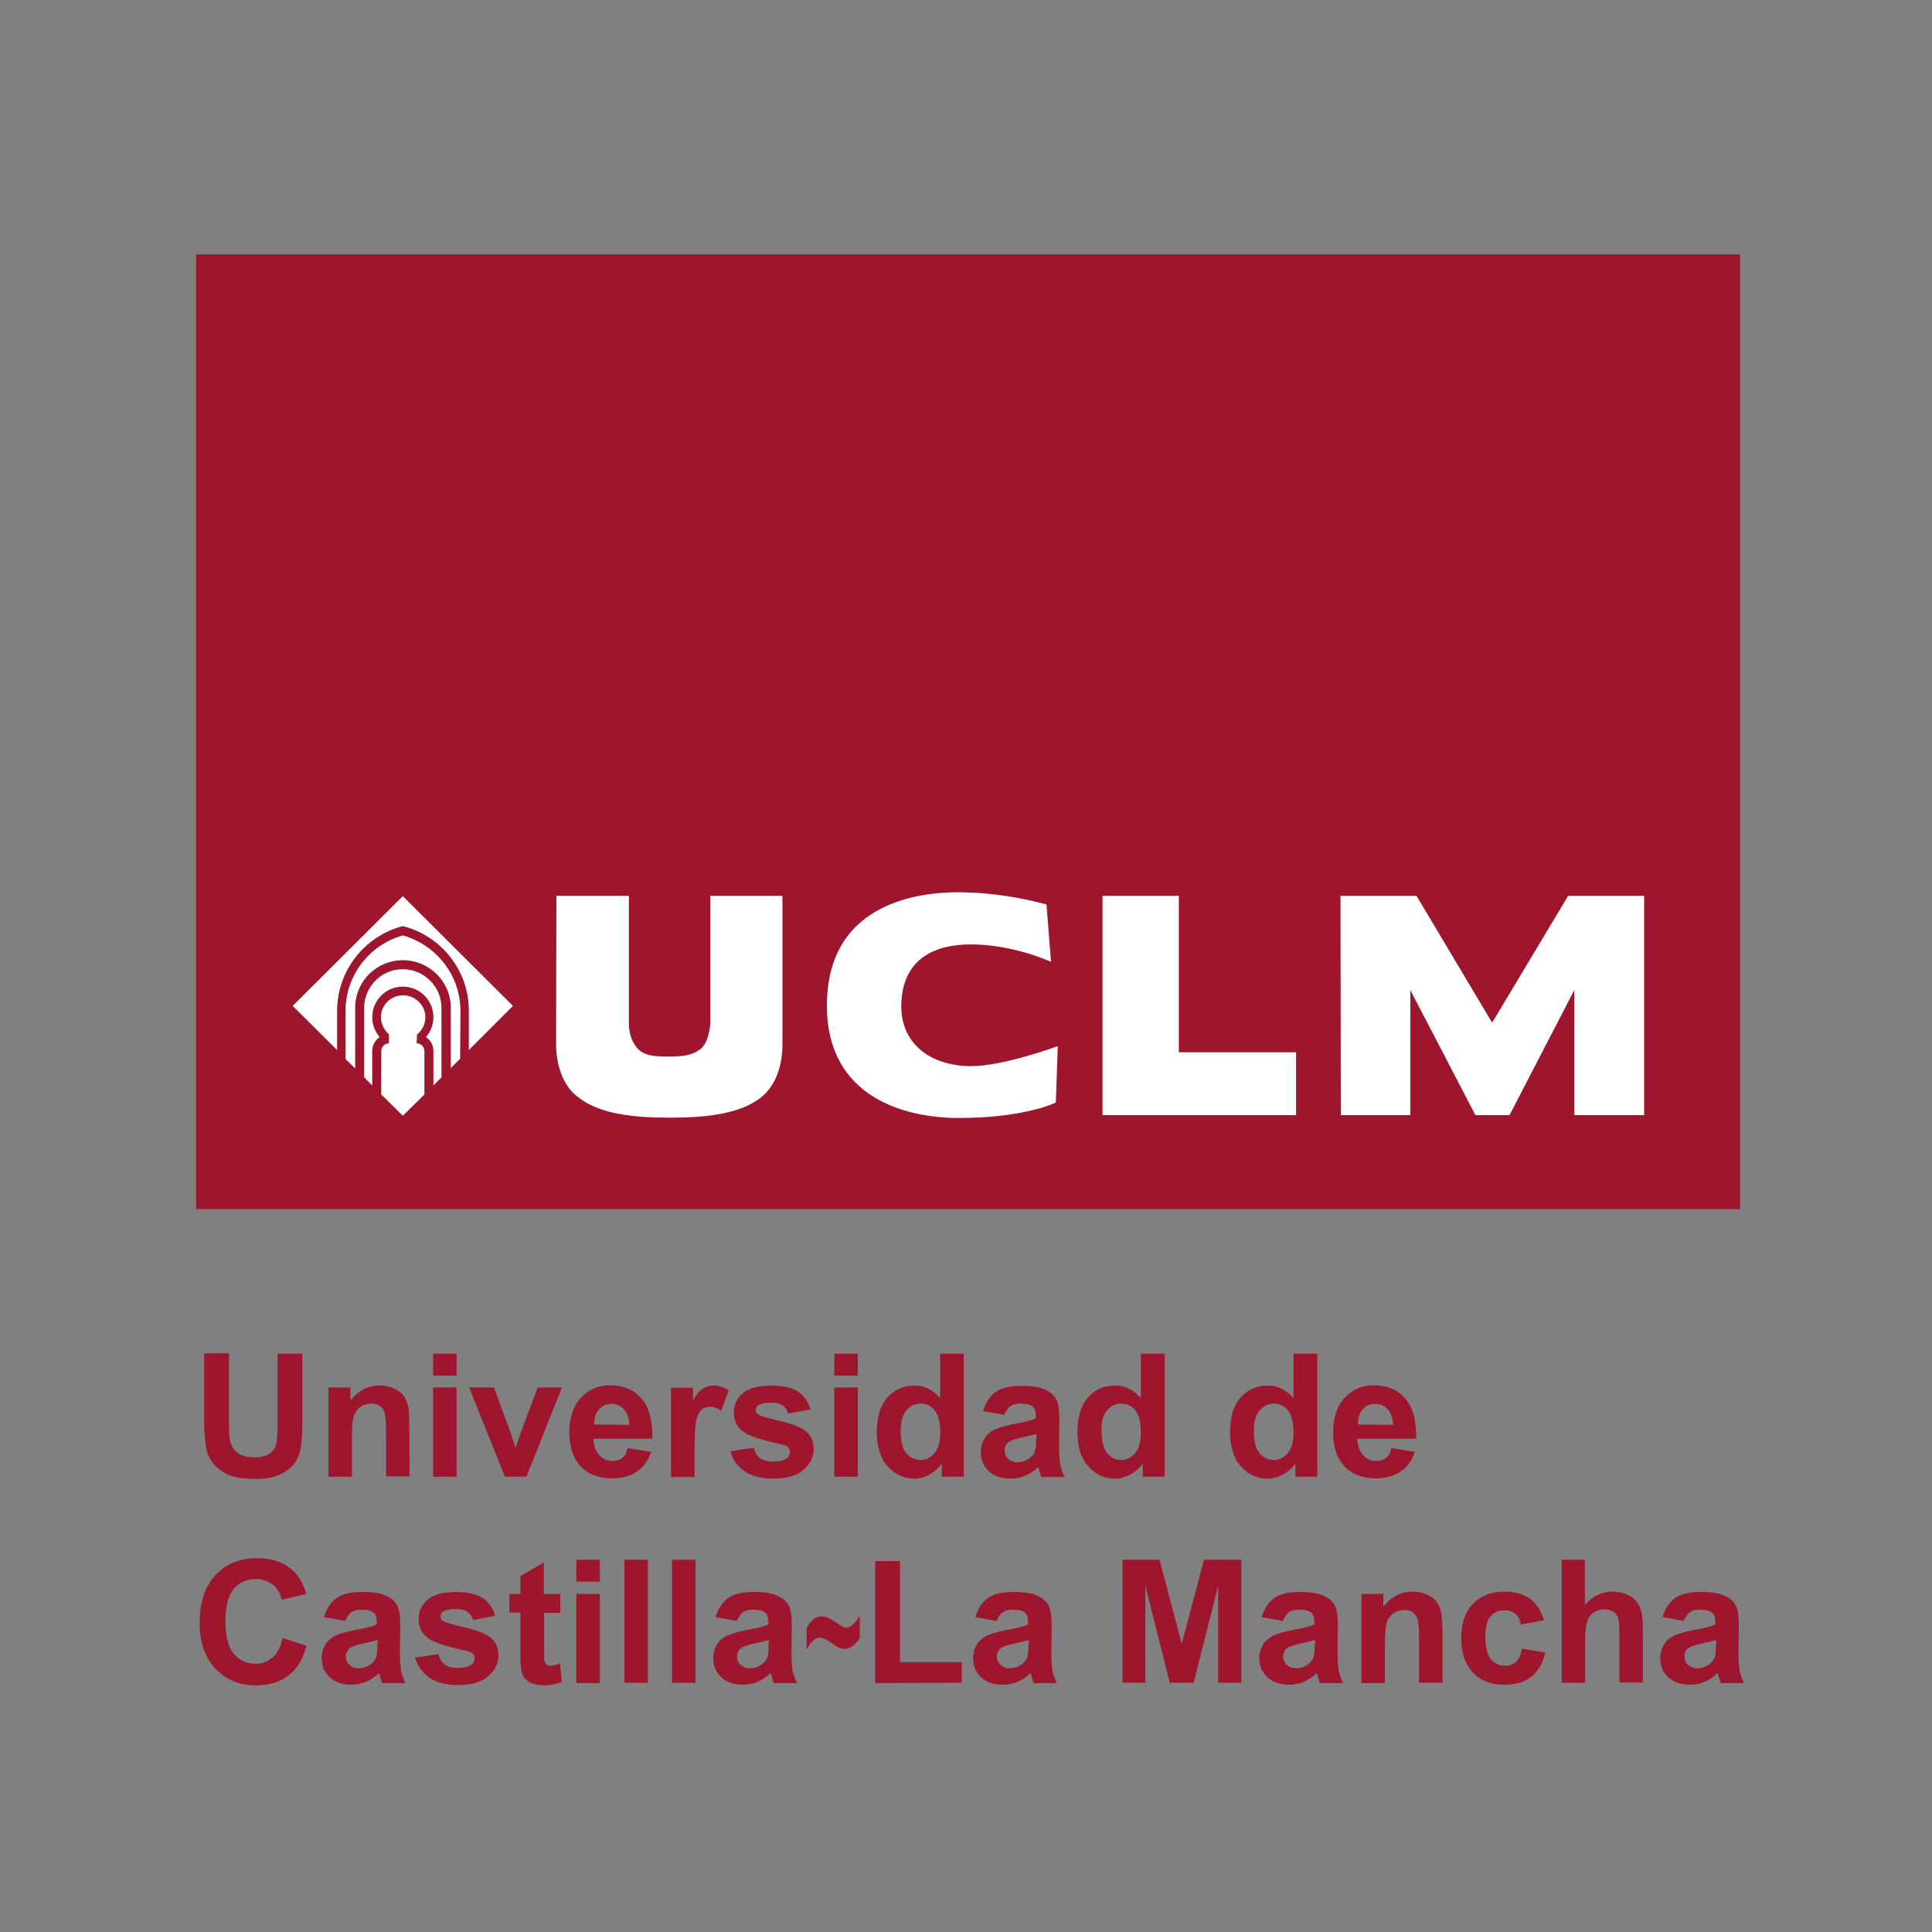 <?xml version="1.0" encoding="utf-8"?>
<!-- Generator: Adobe Illustrator 19.2.0, SVG Export Plug-In . SVG Version: 6.00 Build 0)  -->
<svg version="1.1" id="CASTILLA_LA_MANCHA_1_" xmlns="http://www.w3.org/2000/svg" xmlns:xlink="http://www.w3.org/1999/xlink"
	 x="0px" y="0px" viewBox="0 0 600 600" style="enable-background:new 0 0 600 600;" xml:space="preserve">
<rect x="0" y="0" width="600" height="600" fill="#808080" stroke="none"/>
<style type="text/css">
	.st0{fill:#9D162E;}
	.st1{fill:#FFFFFF;}
</style>
<g id="TEXTO">
	<path class="st0" d="M532.9,510.8c0,1.8-0.1,2.9-0.3,3.6c-0.3,1-0.9,1.8-1.7,2.4c-1.2,0.9-2.5,1.3-3.8,1.3c-1.2,0-2.2-0.4-2.9-1.1
		c-0.8-0.7-1.1-1.6-1.1-2.7c0-1,0.5-1.9,1.4-2.6c0.6-0.4,2-0.8,4-1.3c2-0.4,3.5-0.8,4.5-1.1v1.5H532.9z M524.8,500.7
		c0.7-0.5,1.7-0.8,3-0.8c1.9,0,3.2,0.3,3.9,0.9s1,1.6,1,3v0.7c-1.3,0.6-3.7,1.2-7.1,1.8c-2.5,0.5-4.5,1.1-5.8,1.7
		c-1.3,0.7-2.4,1.6-3.1,2.8c-0.7,1.2-1.1,2.6-1.1,4.2c0,2.4,0.8,4.3,2.5,5.9c1.6,1.5,3.9,2.3,6.7,2.3c1.6,0,3.1-0.3,4.6-0.9
		c1.4-0.6,2.8-1.5,4-2.7c0.1,0.1,0.1,0.4,0.3,0.9c0.3,1,0.5,1.7,0.7,2.2h7.2c-0.6-1.3-1.1-2.6-1.3-3.7c-0.2-1.2-0.4-2.9-0.4-5.4
		l0.1-8.5c0-3.2-0.3-5.4-1-6.6c-0.6-1.2-1.8-2.2-3.4-2.9c-1.6-0.8-4-1.2-7.3-1.2c-3.6,0-6.3,0.6-8.1,1.9s-3.1,3.3-3.9,5.9l6.6,1.2
		C523.5,502.1,524.1,501.2,524.8,500.7 M485,484.4v38.2h7.3v-13.9c0-2.3,0.2-4.1,0.7-5.3c0.4-1.2,1.1-2.1,2.1-2.7s2-0.9,3.3-0.9
		c1.1,0,1.9,0.2,2.6,0.7s1.2,1.1,1.5,1.9s0.4,2.6,0.4,5.5v14.6h7.3v-16.2c0-2.5-0.1-4.3-0.4-5.5s-0.7-2.3-1.4-3.2
		c-0.7-1-1.7-1.8-3.1-2.4s-2.9-0.9-4.6-0.9c-3.3,0-6.1,1.4-8.5,4.1v-14H485z M475.2,496.5c-2-1.4-4.7-2.2-8-2.2
		c-4.1,0-7.4,1.3-9.8,3.8s-3.6,6.1-3.6,10.7c0,4.5,1.2,8,3.6,10.6s5.6,3.8,9.7,3.8c3.6,0,6.4-0.8,8.5-2.5s3.6-4.2,4.3-7.5l-7.2-1.2
		c-0.4,1.9-1,3.3-1.9,4.1s-2,1.2-3.4,1.2c-1.9,0-3.3-0.7-4.4-2c-1.1-1.4-1.7-3.7-1.7-7c0-3,0.5-5.1,1.6-6.3c1.1-1.3,2.5-1.9,4.4-1.9
		c1.4,0,2.5,0.4,3.3,1.1c0.9,0.7,1.4,1.8,1.7,3.3l7.2-1.3C478.6,500.2,477.1,498,475.2,496.5 M447.9,505.4c0-2.1-0.1-3.8-0.4-4.9
		s-0.7-2.2-1.4-3.1c-0.7-0.9-1.7-1.6-3-2.2s-2.8-0.9-4.4-0.9c-3.7,0-6.7,1.6-9.1,4.7v-4h-6.8v27.7h7.3v-12.5c0-3.1,0.2-5.2,0.6-6.4
		c0.4-1.1,1.1-2.1,2.1-2.8c1-0.7,2.1-1,3.4-1c1,0,1.8,0.2,2.5,0.7s1.2,1.2,1.5,2c0.3,0.9,0.5,2.8,0.5,5.8v14.1h7.3v-17.2H447.9z
		 M408.3,510.8c0,1.8-0.1,2.9-0.3,3.6c-0.3,1-0.9,1.8-1.7,2.4c-1.2,0.9-2.5,1.3-3.8,1.3c-1.2,0-2.2-0.4-2.9-1.1
		c-0.8-0.7-1.1-1.6-1.1-2.7c0-1,0.5-1.9,1.4-2.6c0.6-0.4,2-0.8,4-1.3c2-0.4,3.5-0.8,4.5-1.1v1.5H408.3z M400.3,500.7
		c0.7-0.5,1.7-0.8,3-0.8c1.9,0,3.2,0.3,3.9,0.9c0.7,0.6,1,1.6,1,3v0.7c-1.3,0.6-3.7,1.2-7.1,1.8c-2.5,0.5-4.5,1.1-5.8,1.7
		c-1.3,0.7-2.4,1.6-3.1,2.8s-1.1,2.6-1.1,4.2c0,2.4,0.8,4.3,2.5,5.9c1.6,1.5,3.9,2.3,6.7,2.3c1.6,0,3.1-0.3,4.6-0.9
		c1.4-0.6,2.8-1.5,4-2.7c0.1,0.1,0.1,0.4,0.3,0.9c0.3,1,0.5,1.7,0.7,2.2h7.2c-0.6-1.3-1.1-2.6-1.3-3.7c-0.2-1.2-0.4-2.9-0.4-5.4
		l0.1-8.5c0-3.2-0.3-5.4-1-6.6c-0.6-1.2-1.8-2.2-3.4-2.9c-1.6-0.8-4-1.2-7.3-1.2c-3.6,0-6.3,0.6-8.1,1.9c-1.8,1.3-3.1,3.3-3.9,5.9
		l6.6,1.2C399,502.1,399.6,501.2,400.3,500.7 M355.7,522.6v-30.1l7.6,30.1h7.4l7.6-30.1v30.1h7.2v-38.2h-11.6l-6.9,26.1l-6.9-26.1
		h-11.5v38.2H355.7z M319.4,510.8c0,1.8-0.1,2.9-0.3,3.6c-0.3,1-0.9,1.8-1.7,2.4c-1.2,0.9-2.5,1.3-3.8,1.3c-1.2,0-2.2-0.4-2.9-1.1
		c-0.8-0.7-1.1-1.6-1.1-2.7c0-1,0.5-1.9,1.4-2.6c0.6-0.4,2-0.8,4-1.3c2-0.4,3.5-0.8,4.5-1.1v1.5H319.4z M311.4,500.7
		c0.7-0.5,1.7-0.8,3-0.8c1.9,0,3.2,0.3,3.9,0.9c0.7,0.6,1,1.6,1,3v0.7c-1.3,0.6-3.7,1.2-7.1,1.8c-2.5,0.5-4.5,1.1-5.8,1.7
		c-1.3,0.7-2.4,1.6-3.1,2.8s-1.1,2.6-1.1,4.2c0,2.4,0.8,4.3,2.5,5.9c1.6,1.5,3.9,2.3,6.7,2.3c1.6,0,3.1-0.3,4.6-0.9
		c1.4-0.6,2.8-1.5,4-2.7c0.1,0.1,0.1,0.4,0.3,0.9c0.3,1,0.5,1.7,0.7,2.2h7.2c-0.6-1.3-1.1-2.6-1.3-3.7c-0.2-1.2-0.4-2.9-0.4-5.4
		l0.1-8.5c0-3.2-0.3-5.4-1-6.6c-0.6-1.2-1.8-2.2-3.4-2.9c-1.6-0.8-4-1.2-7.3-1.2c-3.6,0-6.3,0.6-8.1,1.9c-1.8,1.3-3.1,3.3-3.9,5.9
		l6.6,1.2C310,502.1,310.6,501.2,311.4,500.7 M298.7,522.6v-6.4h-19.2v-31.4h-7.7v37.9L298.7,522.6L298.7,522.6z M254.6,508.6
		c0.9,0,2.2,0.6,3.8,1.7c1.1,0.8,1.9,1.3,2.4,1.5c0.5,0.2,1,0.3,1.5,0.3c0.9,0,1.8-0.4,2.7-1.1c0.9-0.7,1.5-1.5,2-2.3v-7
		c-0.7,1.3-1.5,2.3-2.2,2.9c-0.8,0.6-1.4,0.9-2,0.9c-0.5,0-1.5-0.5-2.9-1.4c-1.4-1-2.4-1.6-3-1.8c-0.6-0.2-1.2-0.3-1.8-0.3
		c-1.8,0-3.3,1.2-4.6,3.6v6.7C251.8,509.8,253.2,508.6,254.6,508.6 M238.7,510.8c0,1.8-0.1,2.9-0.3,3.6c-0.3,1-0.9,1.8-1.7,2.4
		c-1.2,0.9-2.5,1.3-3.8,1.3c-1.2,0-2.2-0.4-2.9-1.1c-0.8-0.7-1.1-1.6-1.1-2.7c0-1,0.5-1.9,1.4-2.6c0.6-0.4,2-0.8,4-1.3
		c2-0.4,3.5-0.8,4.5-1.1L238.7,510.8L238.7,510.8z M230.7,500.7c0.7-0.5,1.7-0.8,3-0.8c1.9,0,3.2,0.3,3.9,0.9s1,1.6,1,3v0.7
		c-1.3,0.6-3.7,1.2-7.1,1.8c-2.5,0.5-4.5,1.1-5.8,1.7c-1.3,0.7-2.4,1.6-3.1,2.8c-0.7,1.2-1.1,2.6-1.1,4.2c0,2.4,0.8,4.3,2.5,5.9
		c1.6,1.5,3.9,2.3,6.7,2.3c1.6,0,3.1-0.3,4.6-0.9c1.4-0.6,2.8-1.5,4-2.7c0.1,0.1,0.1,0.4,0.3,0.9c0.3,1,0.5,1.7,0.7,2.2h7.2
		c-0.6-1.3-1.1-2.6-1.3-3.7c-0.2-1.2-0.4-2.9-0.4-5.4l0.1-8.5c0-3.2-0.3-5.4-1-6.6s-1.8-2.2-3.4-2.9c-1.6-0.8-4-1.2-7.3-1.2
		c-3.6,0-6.3,0.6-8.1,1.9s-3.1,3.3-3.9,5.9l6.6,1.2C229.4,502.1,230,501.2,230.7,500.7 M216,484.4h-7.3v38.2h7.3V484.4z
		 M201.2,484.4h-7.3v38.2h7.3V484.4z M186.3,495H179v27.7h7.3V495z M186.3,484.4H179v6.8h7.3V484.4z M168.9,495v-9.8l-7.3,4.3v5.5
		h-3.4v5.8h3.4v12.1c0,2.6,0.1,4.3,0.2,5.2c0.2,1.2,0.5,2.2,1,2.9s1.3,1.3,2.3,1.7c1.1,0.4,2.2,0.7,3.6,0.7c2.2,0,4.1-0.4,5.8-1.1
		l-0.6-5.7c-1.3,0.5-2.3,0.7-2.9,0.7c-0.5,0-0.9-0.1-1.2-0.4c-0.3-0.2-0.6-0.6-0.7-0.9c-0.1-0.4-0.1-1.7-0.1-3.9v-11.2h5V495H168.9z
		 M133.3,521c2.2,1.5,5.2,2.3,8.9,2.3c4.2,0,7.3-0.9,9.4-2.7c2.1-1.8,3.2-4,3.2-6.5c0-2.3-0.8-4.1-2.3-5.4s-4.3-2.4-8.2-3.3
		s-6.2-1.6-6.8-2.1c-0.5-0.4-0.7-0.8-0.7-1.3c0-0.6,0.3-1.1,0.8-1.5c0.8-0.5,2.2-0.8,4.1-0.8c1.5,0,2.7,0.3,3.5,0.9s1.4,1.4,1.7,2.5
		l6.9-1.3c-0.7-2.4-2-4.2-3.8-5.5c-1.8-1.2-4.7-1.9-8.4-1.9c-4,0-6.9,0.8-8.8,2.4c-1.9,1.6-2.8,3.6-2.8,6c0,2.7,1.1,4.7,3.3,6.2
		c1.6,1.1,5.3,2.3,11.2,3.6c1.3,0.3,2.1,0.6,2.4,1c0.3,0.4,0.5,0.8,0.5,1.4c0,0.8-0.3,1.5-1,2c-1,0.7-2.4,1-4.3,1
		c-1.7,0-3.1-0.4-4-1.1c-1-0.7-1.6-1.8-1.9-3.2l-7.3,1.1C129.7,517.3,131.1,519.4,133.3,521 M117.2,510.8c0,1.8-0.1,2.9-0.3,3.6
		c-0.3,1-0.9,1.8-1.7,2.4c-1.2,0.9-2.5,1.3-3.8,1.3c-1.2,0-2.2-0.4-2.9-1.1c-0.8-0.7-1.1-1.6-1.1-2.7c0-1,0.5-1.9,1.4-2.6
		c0.6-0.4,2-0.8,4-1.3c2-0.4,3.5-0.8,4.5-1.1L117.2,510.8L117.2,510.8z M109.1,500.7c0.7-0.5,1.7-0.8,3-0.8c1.9,0,3.2,0.3,3.9,0.9
		c0.7,0.6,1,1.6,1,3v0.7c-1.3,0.6-3.7,1.2-7.1,1.8c-2.5,0.5-4.5,1.1-5.8,1.7c-1.3,0.7-2.4,1.6-3.1,2.8s-1.1,2.6-1.1,4.2
		c0,2.4,0.8,4.3,2.5,5.9c1.6,1.5,3.9,2.3,6.7,2.3c1.6,0,3.1-0.3,4.6-0.9c1.4-0.6,2.8-1.5,4-2.7c0.1,0.1,0.1,0.4,0.3,0.9
		c0.3,1,0.5,1.7,0.7,2.2h7.2c-0.6-1.3-1.1-2.6-1.3-3.7c-0.2-1.2-0.4-2.9-0.4-5.4l0.1-8.5c0-3.2-0.3-5.4-1-6.6
		c-0.6-1.2-1.8-2.2-3.4-2.9c-1.6-0.8-4-1.2-7.3-1.2c-3.6,0-6.3,0.6-8.1,1.9c-1.8,1.3-3.1,3.3-3.9,5.9l6.6,1.2
		C107.8,502.1,108.4,501.2,109.1,500.7 M84.7,514.7c-1.5,1.3-3.2,2-5.3,2c-2.8,0-5-1-6.8-3.1c-1.7-2-2.6-5.5-2.6-10.3
		c0-4.5,0.9-7.8,2.6-9.9c1.8-2,4.1-3,6.9-3c2,0,3.8,0.6,5.2,1.7c1.4,1.1,2.4,2.7,2.8,4.7l7.6-1.8c-0.9-3.1-2.2-5.4-3.9-7
		c-2.9-2.8-6.7-4.1-11.4-4.1c-5.3,0-9.7,1.8-12.9,5.3c-3.3,3.5-4.9,8.5-4.9,14.8c0,6,1.6,10.7,4.9,14.2s7.4,5.2,12.5,5.2
		c4.1,0,7.5-1,10.1-3c2.7-2,4.6-5.1,5.7-9.3l-7.5-2.4C87.2,511.4,86.2,513.4,84.7,514.7"/>
	<path class="st0" d="M421.7,442.4c0-2,0.5-3.6,1.5-4.7c1-1.2,2.4-1.7,4-1.7c1.5,0,2.8,0.6,3.8,1.7s1.6,2.7,1.6,4.8L421.7,442.4
		L421.7,442.4z M430.4,452.8c-0.8,0.6-1.7,0.9-2.9,0.9c-1.7,0-3.1-0.6-4.2-1.8c-1.1-1.2-1.7-2.9-1.8-5.1h18.3
		c0.1-5.6-1-9.8-3.4-12.5s-5.6-4.1-9.7-4.1c-3.7,0-6.7,1.3-9.1,3.9s-3.6,6.2-3.6,10.8c0,3.8,0.9,7,2.7,9.5c2.3,3.1,5.9,4.7,10.7,4.7
		c3,0,5.6-0.7,7.6-2.1s3.5-3.4,4.4-6.1l-7.3-1.2C431.8,451.2,431.2,452.2,430.4,452.8 M391.2,438c1.2-1.4,2.6-2.1,4.4-2.1
		s3.3,0.7,4.4,2.1s1.7,3.7,1.7,6.9c0,2.9-0.6,5-1.8,6.4c-1.2,1.4-2.6,2.1-4.3,2.1c-2.1,0-3.8-1-5-2.9c-0.8-1.3-1.2-3.5-1.2-6.4
		C389.4,441.4,390,439.4,391.2,438 M409,420.4h-7.3v13.8c-2.3-2.6-4.9-3.9-8-3.9c-3.4,0-6.2,1.2-8.4,3.7c-2.2,2.4-3.3,6-3.3,10.7
		c0,4.6,1.1,8.2,3.4,10.7c2.3,2.6,5,3.8,8.2,3.8c1.6,0,3.1-0.4,4.7-1.2c1.5-0.8,2.9-1.9,4-3.5v4.1h6.8v-38.2H409z M343.8,438
		c1.2-1.4,2.6-2.1,4.4-2.1s3.3,0.7,4.4,2.1s1.7,3.7,1.7,6.9c0,2.9-0.6,5-1.8,6.4c-1.2,1.4-2.6,2.1-4.3,2.1c-2.1,0-3.8-1-4.9-2.9
		c-0.8-1.3-1.2-3.5-1.2-6.4C342,441.4,342.6,439.4,343.8,438 M361.6,420.4h-7.3v13.8c-2.3-2.6-4.9-3.9-8-3.9c-3.4,0-6.2,1.2-8.4,3.7
		c-2.2,2.4-3.3,6-3.3,10.7c0,4.6,1.1,8.2,3.4,10.7c2.3,2.6,5,3.8,8.2,3.8c1.6,0,3.1-0.4,4.7-1.2c1.5-0.8,2.9-1.9,4-3.5v4.1h6.8
		v-38.2H361.6z M321.8,446.8c0,1.8-0.1,2.9-0.3,3.6c-0.3,1-0.9,1.8-1.7,2.4c-1.2,0.9-2.5,1.3-3.8,1.3c-1.2,0-2.2-0.4-2.9-1.1
		c-0.8-0.7-1.1-1.6-1.1-2.7c0-1,0.5-1.9,1.4-2.6c0.6-0.4,2-0.8,4-1.3c2-0.4,3.5-0.8,4.5-1.1v1.5H321.8z M313.8,436.7
		c0.7-0.5,1.7-0.8,3-0.8c1.9,0,3.2,0.3,3.9,0.9c0.7,0.6,1,1.6,1,3v0.7c-1.3,0.6-3.7,1.2-7.1,1.8c-2.5,0.5-4.5,1.1-5.8,1.7
		s-2.4,1.6-3.1,2.8c-0.7,1.2-1.1,2.6-1.1,4.2c0,2.4,0.8,4.3,2.5,5.9c1.6,1.5,3.9,2.3,6.7,2.3c1.6,0,3.1-0.3,4.6-0.9
		c1.4-0.6,2.8-1.5,4-2.7c0.1,0.1,0.1,0.4,0.3,0.9c0.3,1,0.5,1.7,0.7,2.2h7.2c-0.6-1.3-1.1-2.6-1.3-3.7c-0.2-1.2-0.4-2.9-0.4-5.4
		l0.1-8.5c0-3.2-0.3-5.4-1-6.6s-1.8-2.2-3.4-2.9c-1.6-0.8-4-1.2-7.3-1.2c-3.6,0-6.3,0.6-8.1,1.9c-1.8,1.3-3.1,3.3-3.9,5.9l6.6,1.2
		C312.4,438.1,313,437.2,313.8,436.7 M281.5,438c1.2-1.4,2.6-2.1,4.4-2.1s3.3,0.7,4.4,2.1s1.7,3.7,1.7,6.9c0,2.9-0.6,5-1.8,6.4
		c-1.2,1.4-2.6,2.1-4.3,2.1c-2.1,0-3.8-1-5-2.9c-0.8-1.3-1.2-3.5-1.2-6.4C279.8,441.4,280.3,439.4,281.5,438 M299.3,420.4H292v13.8
		c-2.3-2.6-4.9-3.9-8-3.9c-3.4,0-6.2,1.2-8.4,3.7c-2.2,2.4-3.3,6-3.3,10.7c0,4.6,1.1,8.2,3.4,10.7c2.3,2.6,5,3.8,8.2,3.8
		c1.6,0,3.1-0.4,4.6-1.2c1.5-0.8,2.9-1.9,4-3.5v4.1h6.8L299.3,420.4L299.3,420.4z M266.4,430.9h-7.3v27.7h7.3V430.9z M266.4,420.4
		h-7.3v6.8h7.3V420.4z M231.2,456.9c2.2,1.5,5.2,2.3,8.9,2.3c4.2,0,7.3-0.9,9.4-2.7c2.1-1.8,3.2-4,3.2-6.5c0-2.3-0.8-4.1-2.3-5.4
		s-4.3-2.4-8.2-3.3s-6.2-1.6-6.8-2.1c-0.5-0.4-0.7-0.8-0.7-1.3c0-0.6,0.3-1.1,0.8-1.5c0.8-0.5,2.2-0.8,4.1-0.8
		c1.5,0,2.7,0.3,3.5,0.9s1.4,1.4,1.7,2.5l6.9-1.3c-0.7-2.4-2-4.2-3.8-5.5c-1.8-1.2-4.7-1.9-8.4-1.9c-4,0-6.9,0.8-8.8,2.4
		c-1.9,1.6-2.8,3.6-2.8,6c0,2.7,1.1,4.7,3.3,6.2c1.6,1.1,5.3,2.3,11.2,3.6c1.3,0.3,2.1,0.6,2.4,1c0.3,0.4,0.5,0.8,0.5,1.4
		c0,0.8-0.3,1.5-1,2c-1,0.7-2.4,1-4.3,1c-1.7,0-3.1-0.4-4-1.1c-1-0.7-1.6-1.8-1.9-3.2l-7.3,1.1C227.5,453.3,229,455.4,231.2,456.9
		 M215.7,450.1c0-4.7,0.2-7.8,0.6-9.3c0.4-1.5,1-2.5,1.7-3.1s1.6-0.8,2.6-0.8c1.1,0,2.2,0.4,3.4,1.2l2.3-6.4
		c-1.5-0.9-3.2-1.4-4.8-1.4c-1.2,0-2.2,0.3-3.2,0.9c-0.9,0.6-2,1.8-3.1,3.7V431h-6.8v27.7h7.3V450.1z M184.5,442.4
		c0-2,0.5-3.6,1.5-4.7c1-1.2,2.4-1.7,4-1.7c1.5,0,2.8,0.6,3.8,1.7s1.6,2.7,1.6,4.8L184.5,442.4L184.5,442.4z M193.2,452.8
		c-0.8,0.6-1.7,0.9-2.9,0.9c-1.7,0-3.1-0.6-4.2-1.8c-1.1-1.2-1.7-2.9-1.8-5.1h18.3c0.1-5.6-1-9.8-3.4-12.5s-5.6-4.1-9.7-4.1
		c-3.7,0-6.7,1.3-9.1,3.9s-3.6,6.2-3.6,10.8c0,3.8,0.9,7,2.7,9.5c2.3,3.1,5.9,4.7,10.7,4.7c3,0,5.6-0.7,7.6-2.1s3.5-3.4,4.4-6.1
		l-7.3-1.2C194.6,451.2,194,452.2,193.2,452.8 M163.5,458.6l11-27.7H167l-5.3,14.1c-0.3,0.8-0.5,1.6-0.8,2.3
		c-0.1,0.4-0.4,1.2-0.8,2.4l-1.5-4.7l-5.2-14.1h-7.7l11.1,27.7L163.5,458.6L163.5,458.6z M141.8,430.9h-7.3v27.7h7.3V430.9z
		 M141.8,420.4h-7.3v6.8h7.3V420.4z M127.1,441.4c0-2.1-0.1-3.8-0.4-4.9s-0.7-2.2-1.4-3.1c-0.7-0.9-1.7-1.6-3-2.2s-2.8-0.9-4.4-0.9
		c-3.7,0-6.7,1.6-9.1,4.7v-4.1H102v27.7h7.3v-12.5c0-3.1,0.2-5.2,0.6-6.4c0.4-1.1,1.1-2.1,2.1-2.8c1-0.7,2.1-1,3.4-1
		c1,0,1.8,0.2,2.5,0.7s1.2,1.2,1.5,2c0.3,0.9,0.5,2.8,0.5,5.8v14.1h7.3L127.1,441.4L127.1,441.4z M63.4,440.8c0,4.3,0.3,7.5,0.8,9.7
		c0.3,1.5,1.1,2.9,2.2,4.2c1.1,1.3,2.6,2.4,4.5,3.3c1.9,0.8,4.7,1.3,8.3,1.3c3,0,5.5-0.4,7.3-1.2c1.9-0.8,3.4-1.8,4.5-3.1
		c1.1-1.3,1.9-2.9,2.3-4.8s0.6-5.1,0.6-9.7v-20.1h-7.7v21.1c0,3-0.1,5.2-0.3,6.5c-0.2,1.3-0.9,2.4-2,3.3s-2.8,1.3-5,1.3
		s-3.9-0.5-5.1-1.4s-2-2.2-2.4-3.8c-0.2-1-0.3-3.1-0.3-6.4v-20.7h-7.7C63.4,420.3,63.4,440.8,63.4,440.8z"/>
</g>
<g id="LOGO">
	<rect x="60.9" y="79" class="st0" width="479.5" height="296.5"/>
	<path id="UCLM" class="st1" d="M129.4,324c1.3,0,2.4,1.1,2.4,2.4v13.5l-6.7,6.6l-6.7-6.6v-13.5c0-1.3,1.1-2.4,2.4-2.4v-2.8
		c-1.5-1.3-2.5-3.2-2.5-5.3c0-3.8,3.1-6.8,6.9-6.8s6.9,3.1,6.9,6.8c0,2.2-1,4.1-2.6,5.4L129.4,324L129.4,324z M90.9,312.4l34.2-34.1
		l34.2,34.1l-13.7,13.7v-12.2c0-12.7-8.7-23.3-20.5-26.3c-11.5,3-20.1,13.3-20.4,25.7v12.8L90.9,312.4z M113.1,312.3
		c0.4-6.3,5.6-11.3,12-11.3c6.6,0,12,5.4,12,12v21.6l-2.5,2.5v-10.7c0-1.8-0.9-3.4-2.3-4.3c1.4-1.7,2.3-3.8,2.3-6.2
		c0-5.2-4.2-9.5-9.5-9.5c-5.2,0-9.5,4.2-9.5,9.5c0,2.4,0.9,4.5,2.3,6.2c-1.4,0.9-2.3,2.5-2.3,4.3v10.7l-2.5-2.5L113.1,312.3
		L113.1,312.3z M142.9,328.8l-2.9,2.9V313c0-8.2-6.7-14.8-14.9-14.8c-8,0-14.5,6.3-14.8,14.2v19.4l-3-2.9V314
		c0-11.2,7.5-20.6,17.8-23.5c10.3,2.9,17.9,12.3,17.9,23.5L142.9,328.8z M326.4,298.7c0,0-11.6-5.4-24.8-5.4
		c-15.5,0-21.7,8-21.7,19.3s8.8,18.5,21.8,18.5c9.9,0,26.8-6.2,26.8-6.2l-0.6,17.5c0,0-9.5,4.8-30.2,4.8c-16.2,0-40.9-6.1-40.9-34.9
		c0-33.6,31.6-35.2,40.9-35.2c14.5,0,27.3,3.8,27.3,3.8L326.4,298.7z M416.3,278.2h23.6l23.5,39.4l23.6-39.4h23.6v68.1h-21.7v-38.8
		l-20.1,38.8h-10.6L438,307.5v38.8h-21.6L416.3,278.2L416.3,278.2z M342.4,278.2h23.7v48.6h36.4v19.5h-60.1V278.2z M172.8,278.2
		h22.5v39.4c0,2.6,0.5,5.3,2.5,7.8c2.3,2.7,5.9,2.7,10.1,2.7c3.8,0,6.7-0.2,9.5-2.2c2.5-1.8,3.2-6.6,3.2-8.8v-38.9H243v46.3
		c0,5.2-1.5,12.4-6.9,16.5c-6.4,4.9-16.7,6.1-27.8,6.1c-12,0-22.3-1.1-29.2-6.7c-5.1-4.1-6.4-11.4-6.4-15.9L172.8,278.2L172.8,278.2
		z"/>
</g>
</svg>
